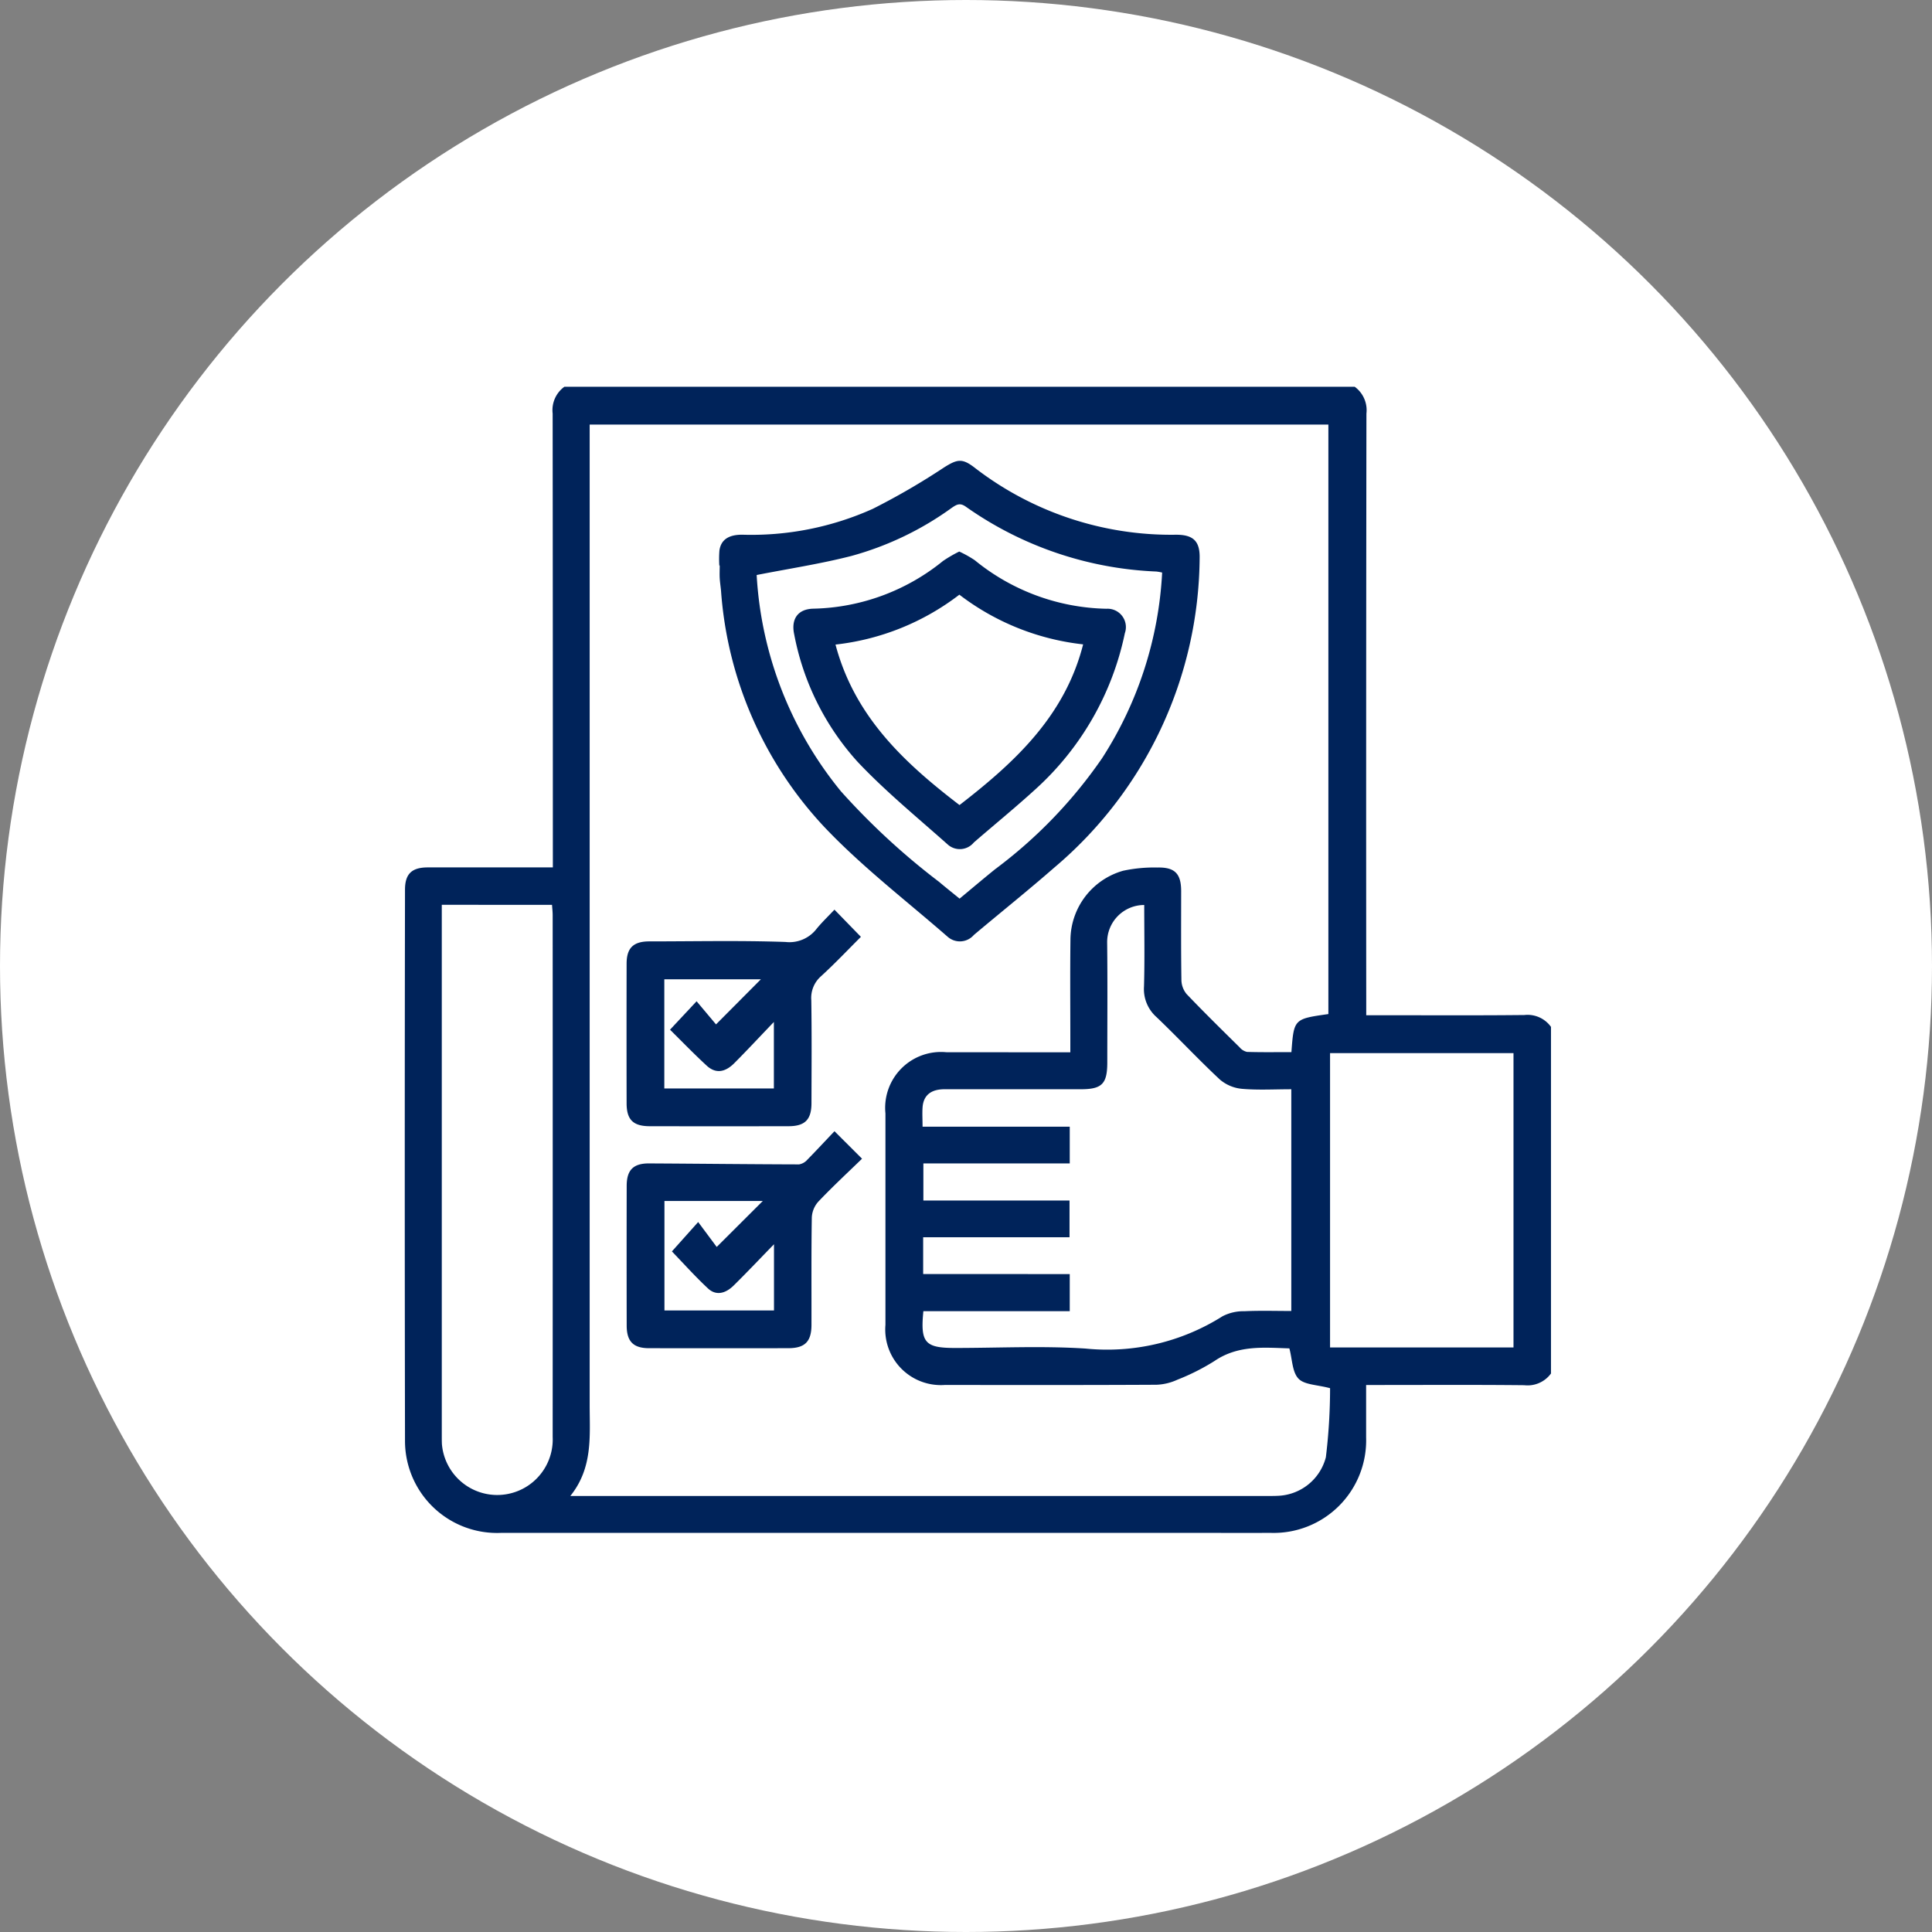 <?xml version="1.0" encoding="UTF-8"?>
<svg xmlns="http://www.w3.org/2000/svg" width="99" height="99" viewBox="0 0 99 99">
  <rect x="0" y="0" width="99" height="99" fill="#808080" stroke="none"/>
  <g data-name="Group 42779">
    <g data-name="Group 42729">
      <g data-name="Group 42260">
        <g data-name="Group 5">
          <g data-name="Group 18668" transform="translate(-648 -4025)">
            <circle data-name="Ellipse 13" cx="49.5" cy="49.5" r="49.5" transform="translate(648 4025)" style="fill:#fff"></circle>
          </g>
        </g>
      </g>
    </g>
    <g data-name="Group 42778">
      <path data-name="Path 77128" d="M6259.49 12.485v17.762a1.485 1.485 0 0 1-1.373.6c-2.485-.026-4.972-.011-7.457-.011h-.643v2.693a4.742 4.742 0 0 1-4.9 4.885c-1.3.006-2.6 0-3.906 0h-35.51a4.719 4.719 0 0 1-4.934-4.726q-.024-14.115 0-28.231c0-.807.343-1.141 1.161-1.143 1.914-.005 3.827 0 5.741 0h.674v-.767q0-11.245-.01-22.49a1.479 1.479 0 0 1 .6-1.372h40.5a1.487 1.487 0 0 1 .6 1.372q-.021 15.052-.01 30.1v.732h.709c2.464 0 4.929.015 7.393-.011a1.476 1.476 0 0 1 1.365.607zm-24.63 1.3v-.71c0-1.677-.015-3.355.006-5.032a3.708 3.708 0 0 1 2.7-3.558 7.572 7.572 0 0 1 1.757-.165c.891-.021 1.214.316 1.216 1.2 0 1.52-.011 3.039.013 4.559a1.159 1.159 0 0 0 .265.723c.885.928 1.8 1.826 2.714 2.727a.7.7 0 0 0 .382.239c.761.023 1.522.011 2.276.011.127-1.7.127-1.7 1.894-1.95v-30.206h-37.853v50.244c0 1.589.172 3.209-.991 4.656h35.835c.138 0 .276 0 .415-.008a2.641 2.641 0 0 0 2.465-1.974 29.352 29.352 0 0 0 .216-3.541c-.664-.179-1.313-.169-1.618-.488-.323-.337-.317-.989-.468-1.552-1.27-.036-2.616-.188-3.842.65a11.331 11.331 0 0 1-1.9.957 2.8 2.8 0 0 1-1.069.257c-3.611.019-7.223.014-10.835.01a2.849 2.849 0 0 1-3.052-3.08V16.919a2.862 2.862 0 0 1 3.116-3.135c2.091.002 4.181.004 6.358.004zm-.03 11.368v1.9h-7.5c-.161 1.616.081 1.886 1.618 1.886 2.23 0 4.467-.113 6.688.03a11.061 11.061 0 0 0 7.023-1.655 2.335 2.335 0 0 1 1.124-.258c.8-.038 1.6-.012 2.4-.012V15.682c-.871 0-1.7.05-2.523-.022a2.026 2.026 0 0 1-1.135-.474c-1.111-1.036-2.147-2.151-3.247-3.2a1.917 1.917 0 0 1-.643-1.565c.04-1.394.012-2.789.012-4.181a1.9 1.9 0 0 0-1.9 1.909c.024 2.052.008 4.1.007 6.157 0 1.1-.273 1.374-1.35 1.375h-6.986c-.708 0-1.087.316-1.13.933-.021.306 0 .616 0 .986h7.542v1.883h-7.5v1.9h7.489v1.883h-7.5v1.883zm-32.178-18.922v27.211c0 .138 0 .276.006.414a2.844 2.844 0 0 0 5.676-.356q.005-13.37 0-26.739c0-.171-.021-.341-.033-.53zm54.917 7.6h-9.4v15.082h9.4z" style="fill:#00235a" transform="translate(-6180.014 40.134)"></path>
      <path data-name="Path 77129" d="M6336.527 17.029a5.594 5.594 0 0 1 .006-.768c.077-.55.467-.818 1.181-.811a15.189 15.189 0 0 0 6.673-1.324 35.6 35.6 0 0 0 3.668-2.131c.665-.415.916-.469 1.538.006a16.474 16.474 0 0 0 10.347 3.45c.884 0 1.223.336 1.2 1.221a20.952 20.952 0 0 1-7.44 15.828c-1.351 1.181-2.753 2.3-4.128 3.458a.945.945 0 0 1-1.337.1c-2.14-1.865-4.413-3.606-6.354-5.66a19.749 19.749 0 0 1-5.266-12.076c-.02-.216-.055-.431-.067-.647s0-.434 0-.65zm1.914.486a19.2 19.2 0 0 0 4.323 11.089 36.058 36.058 0 0 0 5.034 4.642c.34.288.69.565 1.041.852.643-.533 1.228-1.03 1.827-1.512a24.189 24.189 0 0 0 5.473-5.68 19.382 19.382 0 0 0 3.08-9.517 2.557 2.557 0 0 0-.3-.053 18.206 18.206 0 0 1-9.764-3.325c-.306-.215-.479-.1-.719.063a15.934 15.934 0 0 1-5.142 2.465c-1.577.405-3.194.649-4.853.976z" transform="translate(-6299.668 11.95)" style="fill:#00235a"></path>
      <path data-name="Path 77130" d="m6307.218 205.505 1.356 1.393c-.67.668-1.332 1.369-2.042 2.017a1.48 1.48 0 0 0-.5 1.237c.027 1.754.013 3.509.009 5.264 0 .85-.333 1.185-1.179 1.186q-3.549.006-7.1 0c-.856 0-1.192-.329-1.194-1.171q-.007-3.578 0-7.157c0-.806.344-1.141 1.161-1.143 2.326 0 4.654-.052 6.978.029a1.754 1.754 0 0 0 1.6-.679c.272-.332.586-.631.911-.976zm-8.426 6.151 1.362-1.457.995 1.185 2.3-2.311h-4.949v5.593h5.614v-3.406c-.753.786-1.379 1.46-2.028 2.111-.485.486-.965.539-1.412.13-.653-.601-1.267-1.238-1.882-1.845z" transform="translate(-6264.459 -158.892)" style="fill:#00235a"></path>
      <path data-name="Path 77131" d="m6307.22 301.193 1.412 1.409c-.76.737-1.523 1.445-2.24 2.2a1.309 1.309 0 0 0-.334.809c-.029 1.833-.013 3.667-.017 5.5 0 .857-.33 1.194-1.169 1.2q-3.578.007-7.156 0c-.806 0-1.143-.345-1.144-1.16q-.007-3.578 0-7.157c0-.813.339-1.156 1.151-1.151 2.561.014 5.121.043 7.682.05a.726.726 0 0 0 .426-.242c.458-.467.899-.943 1.389-1.458zm-3.1 5.793c-.765.785-1.4 1.458-2.062 2.11-.444.439-.924.523-1.318.156-.673-.628-1.29-1.319-1.851-1.9l1.346-1.505.95 1.277 2.363-2.357h-5.041v5.612h5.613z" transform="translate(-6264.459 -243.227)" style="fill:#00235a"></path>
      <path data-name="Path 77132" d="M6377.095 50.847a5.764 5.764 0 0 1 .793.443 11 11 0 0 0 6.751 2.489.941.941 0 0 1 .942 1.252 14.832 14.832 0 0 1-4.56 7.978c-1.033.944-2.121 1.829-3.179 2.747a.928.928 0 0 1-1.333.107c-1.56-1.388-3.186-2.718-4.615-4.232a13.458 13.458 0 0 1-3.256-6.538c-.171-.791.188-1.3.98-1.318a10.9 10.9 0 0 0 6.646-2.445 6.835 6.835 0 0 1 .831-.483zm.007 2.21a12.732 12.732 0 0 1-6.348 2.557c.979 3.7 3.538 6.067 6.355 8.224 2.835-2.193 5.4-4.561 6.334-8.234a12.721 12.721 0 0 1-6.343-2.547z" transform="translate(-6327.941 -22.585)" style="fill:#00235a"></path>
    </g>
  </g>
</svg>
